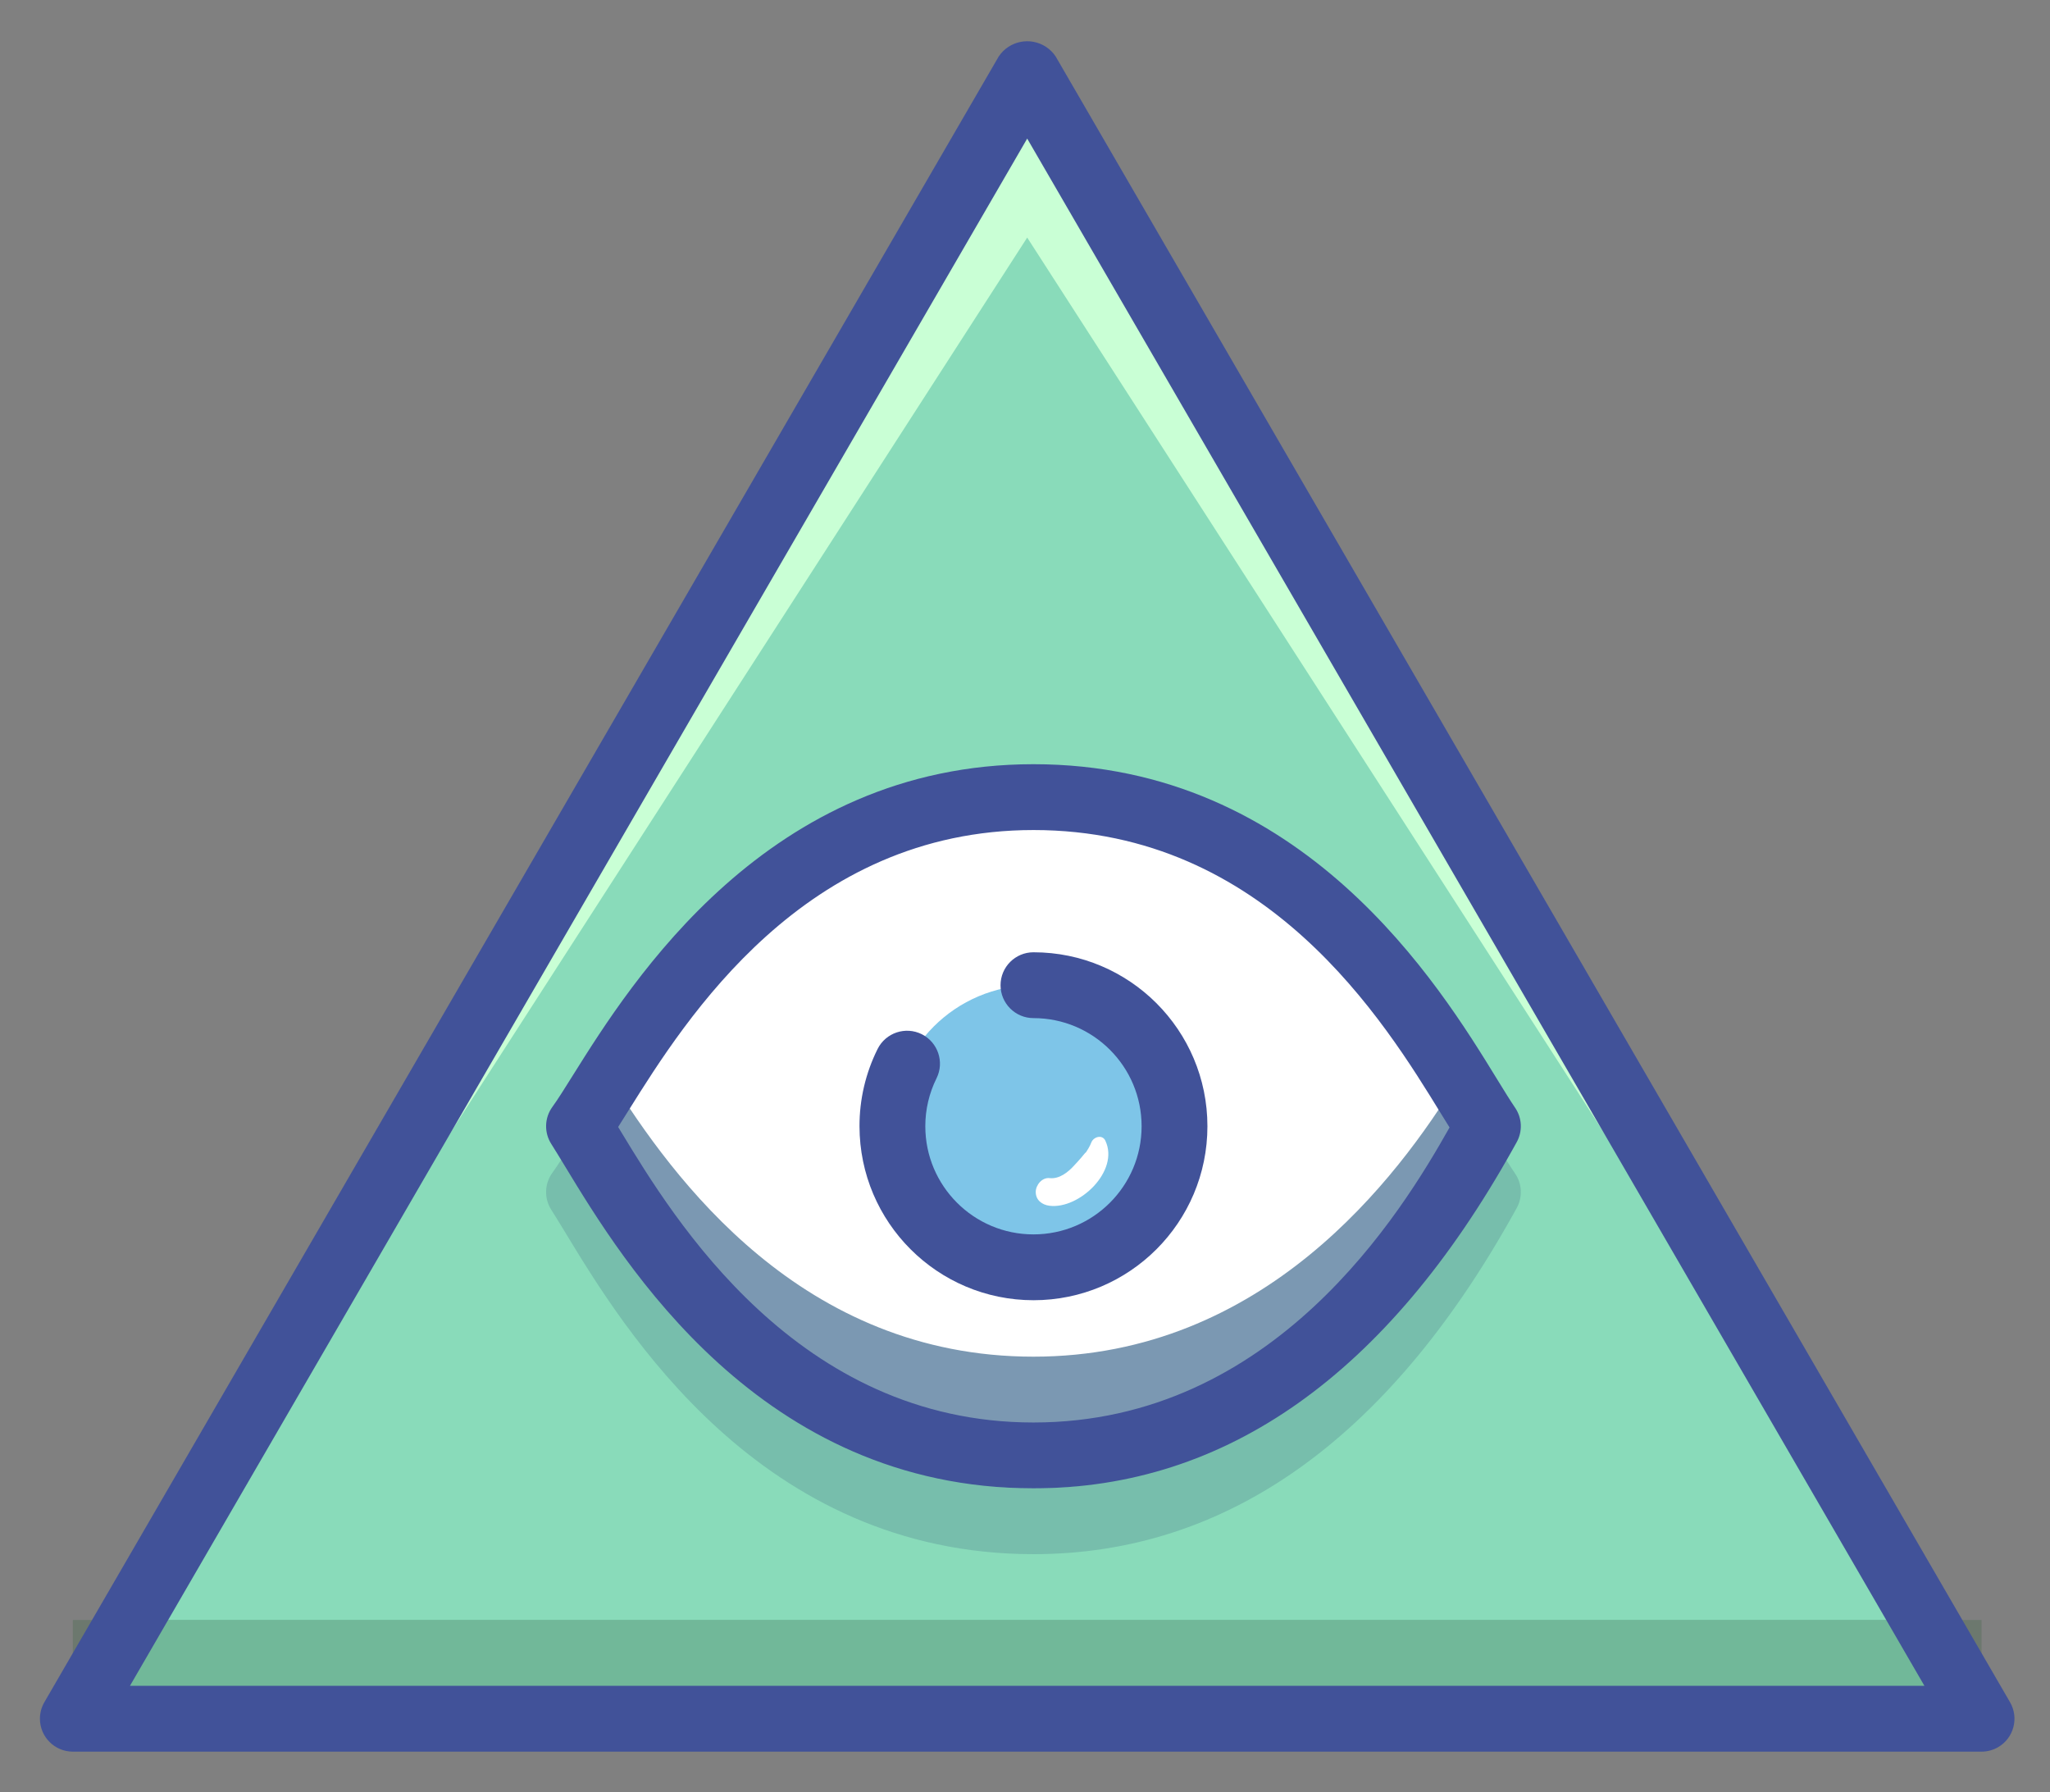 <?xml version="1.0" encoding="utf-8"?>
<!-- Generator: Adobe Illustrator 16.0.0, SVG Export Plug-In . SVG Version: 6.00 Build 0)  -->
<!DOCTYPE svg PUBLIC "-//W3C//DTD SVG 1.1//EN" "http://www.w3.org/Graphics/SVG/1.1/DTD/svg11.dtd">
<svg version="1.1" id="Layer_1" xmlns="http://www.w3.org/2000/svg" xmlns:xlink="http://www.w3.org/1999/xlink" x="0px" y="0px"
	 width="292px" height="255.208px" viewBox="0 0 292 255.208" enable-background="new 0 0 292 255.208" xml:space="preserve">
<rect x="0" y="0" width="292" height="255.208" fill="#808080" stroke="none"/>
<g>
	<polygon fill="#89DBBA" points="282.25,244.772 10.375,244.772 146.313,10.396 	"/>
	<g>
		<defs>
			<rect id="SVGID_1_" x="1" y="-22.25" width="300" height="300"/>
		</defs>
		<clipPath id="SVGID_2_">
			<use xlink:href="#SVGID_1_"  overflow="visible"/>
		</clipPath>
		<polygon clip-path="url(#SVGID_2_)" fill="#C9FFD5" points="146.313,33.833 282.25,244.772 146.313,10.396 10.375,244.772 		"/>
		<g opacity="0.2" clip-path="url(#SVGID_2_)" enable-background="new    ">
			<g>
				<defs>
					<rect id="SVGID_3_" x="10.375" y="230.71" width="271.875" height="14.063"/>
				</defs>
				<use xlink:href="#SVGID_3_"  overflow="visible" fill="#1E5929"/>
				<clipPath id="SVGID_4_">
					<use xlink:href="#SVGID_3_"  overflow="visible"/>
				</clipPath>
				<polygon clip-path="url(#SVGID_4_)" fill="#0F2B14" points="18.532,230.71 10.375,244.772 282.25,244.772 274.093,230.71 				
					"/>
			</g>
		</g>
		<path clip-path="url(#SVGID_2_)" fill="#415299" d="M282.25,249.46H10.375c-2.589,0-4.688-2.101-4.688-4.688
			c0-0.823,0.22-1.644,0.632-2.353L142.257,8.042c1.499-2.241,4.527-2.84,6.768-1.346c0.536,0.357,0.991,0.817,1.342,1.346
			L286.306,242.42c1.3,2.238,0.54,5.108-1.702,6.408C283.889,249.24,283.074,249.46,282.25,249.46 M18.512,240.085h255.6
			L146.313,19.738L18.512,240.085z"/>
		<g opacity="0.2" clip-path="url(#SVGID_2_)" enable-background="new    ">
			<g>
				<defs>
					<rect id="SVGID_5_" x="77.788" y="118.208" width="138.837" height="103.127"/>
				</defs>
				<clipPath id="SVGID_6_">
					<use xlink:href="#SVGID_5_"  overflow="visible"/>
				</clipPath>
				<path clip-path="url(#SVGID_6_)" fill="#2C4B75" d="M215.801,167.117c-0.714-1.034-1.557-2.416-2.568-4.064
					c-8.234-13.422-27.534-44.845-66.027-44.845c-37.853,0-57.287,31.038-65.588,44.286c-1.176,1.882-2.138,3.434-2.93,4.514
					c-1.142,1.565-1.204,3.672-0.153,5.301c0.547,0.856,1.19,1.914,1.932,3.131c8.329,13.738,27.822,45.896,66.739,45.896
					c27.416,0,50.396-16.26,68.294-48.326l0.521-0.938C216.899,170.514,216.817,168.592,215.801,167.117 M147.205,211.96
					c-33.632,0-51.217-28.995-58.724-41.372c-0.146-0.248-0.291-0.485-0.433-0.719c0.469-0.729,0.97-1.533,1.515-2.398
					c8.109-12.951,24.978-39.888,57.642-39.888c33.252,0,49.992,27.267,58.04,40.377c0.431,0.705,0.843,1.373,1.227,1.987
					C199.697,181.954,181.487,211.96,147.205,211.96"/>
			</g>
		</g>
		<path clip-path="url(#SVGID_2_)" fill="#FFFFFF" d="M147.208,207.272c39.809,0,59.457-37.5,64.73-46.875
			c-6.445-9.375-24.184-46.877-64.73-46.877c-40.551,0-58.317,38.088-64.735,46.877C88.891,170.358,107.4,207.272,147.208,207.272"
			/>
		<g clip-path="url(#SVGID_2_)">
			<defs>
				<rect id="SVGID_7_" x="82.475" y="153.521" width="129.462" height="53.751"/>
			</defs>
			<clipPath id="SVGID_8_">
				<use xlink:href="#SVGID_7_"  overflow="visible"/>
			</clipPath>
			<path clip-path="url(#SVGID_8_)" fill="#7B98B2" d="M147.208,193.21c-33.005,0-51.333-25.333-60.306-39.688
				c-1.84,2.921-3.318,5.356-4.429,6.876c6.418,9.961,24.928,46.875,64.735,46.875c39.809,0,59.457-37.5,64.73-46.875
				c-1.071-1.556-2.485-3.937-4.229-6.743C199.02,167.882,179.936,193.21,147.208,193.21"/>
		</g>
		<path clip-path="url(#SVGID_2_)" fill="#415299" d="M147.205,211.96c-38.917,0-58.411-32.153-66.742-45.891
			c-0.739-1.218-1.382-2.274-1.929-3.136c-1.05-1.629-0.991-3.735,0.153-5.301c0.788-1.08,1.753-2.637,2.93-4.514
			c8.301-13.252,27.736-44.284,65.588-44.284c38.498,0,57.793,31.426,66.027,44.843c1.012,1.644,1.863,3.03,2.568,4.064
			c1.017,1.475,1.099,3.388,0.22,4.953l-0.521,0.934C197.601,195.7,174.621,211.96,147.205,211.96 M88.048,160.498
			c0.14,0.229,0.286,0.467,0.43,0.71c7.51,12.382,25.093,41.377,58.727,41.377c34.282,0,52.492-30.001,59.267-42.018
			c-0.384-0.618-0.796-1.277-1.227-1.982c-8.048-13.11-24.788-40.375-58.04-40.375c-32.664,0-49.532,26.939-57.644,39.886
			C89.023,158.961,88.518,159.766,88.048,160.498"/>
		<path clip-path="url(#SVGID_2_)" fill="#7EC5E8" d="M147.208,140.307c11.098,0,20.089,8.995,20.089,20.091
			c0,11.087-8.991,20.087-20.089,20.087c-11.096,0-20.091-9-20.091-20.087C127.116,149.302,136.111,140.307,147.208,140.307"/>
		<path clip-path="url(#SVGID_2_)" fill="#415299" d="M147.205,185.172c-13.673-0.01-24.76-11.096-24.779-24.774
			c-0.009-3.827,0.876-7.599,2.584-11.019c1.162-2.312,3.978-3.245,6.289-2.092c2.303,1.163,3.244,3.96,2.106,6.263
			c-1.06,2.133-1.609,4.477-1.604,6.848c0,8.501,6.901,15.399,15.404,15.399c8.51,0,15.404-6.898,15.404-15.399
			c0-8.51-6.895-15.403-15.404-15.403c-2.589,0-4.688-2.102-4.688-4.688s2.099-4.688,4.688-4.688
			c13.683,0,24.779,11.092,24.779,24.778C171.984,174.076,160.888,185.172,147.205,185.172"/>
	</g>
</g>
<path fill="#FFFFFF" d="M157.444,162.448c-0.446-0.939-1.701-0.534-1.999,0.261c-0.204,0.545-0.561,1.109-0.881,1.594
	c0.437-0.66-0.486,0.48-0.589,0.605c-0.29,0.354-0.62,0.68-0.925,1.021c-0.896,1-2.142,2.009-3.551,1.852
	c-1.069-0.119-1.969,0.986-1.969,1.969c0,1.172,0.904,1.839,1.969,1.969C153.745,172.236,159.488,166.751,157.444,162.448z"/>
</svg>
